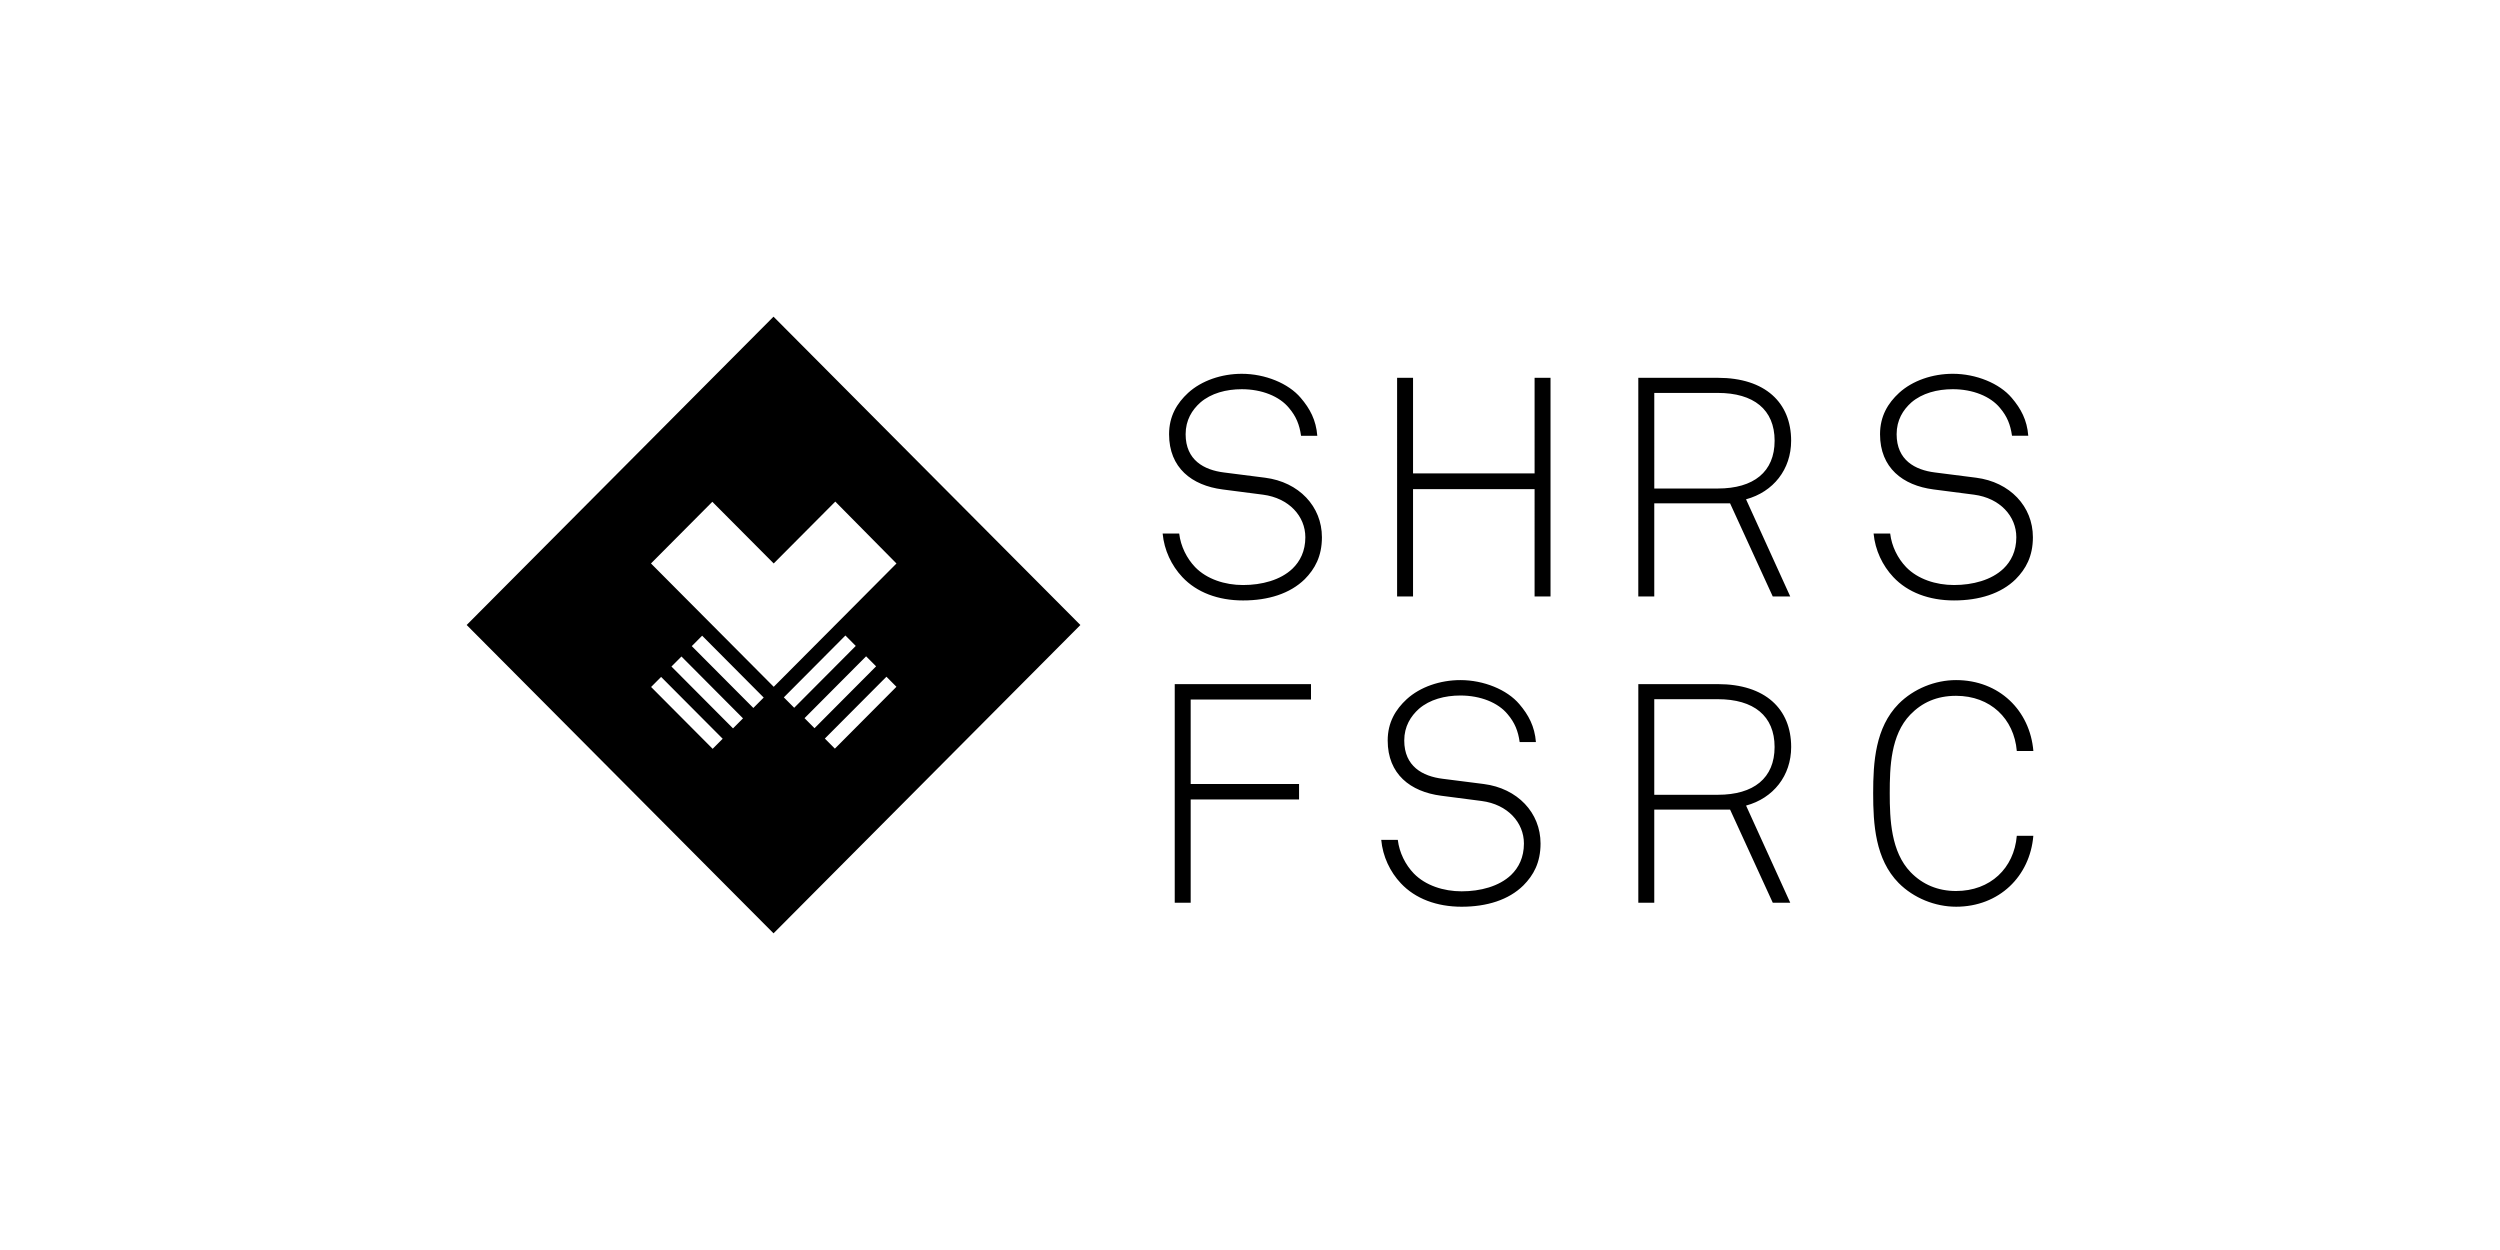 <svg xmlns="http://www.w3.org/2000/svg" viewBox="0 0 300 150">
  <path fill="#000" fill-rule="evenodd" d="M156.571 69.502c-1.774 1.739-4.387 2.552-7.405 2.552-2.985 0-5.562-.961-7.292-2.811-1.289-1.371-2.174-3.221-2.357-5.219H141.504c.182 1.554.923 2.997 1.913 4.032 1.399 1.445 3.574 2.148 5.749 2.148 2.248 0 4.493-.592 5.93-1.963.918-.885 1.545-2.109 1.545-3.772 0-2.518-1.954-4.699-5.082-5.108l-4.86-.629c-3.687-.481-6.41-2.592-6.41-6.623 0-2.185.96-3.739 2.282-4.96 1.619-1.48 4.017-2.293 6.444-2.293 2.8 0 5.6 1.146 7.071 2.885 1.108 1.294 1.843 2.665 1.99 4.552h-1.95c-.184-1.332-.592-2.33-1.439-3.329-1.142-1.408-3.273-2.259-5.672-2.259-1.875 0-3.681.481-4.969 1.593-.994.885-1.77 2.108-1.77 3.811 0 3.109 2.211 4.292 4.604 4.588l4.935.629c4.05.518 6.816 3.44 6.816 7.142 0 2.293-.851 3.809-2.059 5.033m27.579 2.071V58.696h-14.586v12.877h-1.913V45.337h1.913V56.809h14.586V45.337h1.912V71.573h-1.912m21.984-24.423h-7.621V58.622h7.621c4.309 0 6.819-1.997 6.819-5.735 0-3.737-2.51-5.736-6.819-5.736Zm3.39 12.766 5.302 11.657h-2.098l-5.121-11.176h-9.095v11.176h-1.917V45.337h9.538c5.71 0 8.802 2.996 8.802 7.549 0 3.442-2.134 6.142-5.412 7.03Zm32.361 9.585c-1.767 1.739-4.385 2.552-7.404 2.552-2.985 0-5.561-.961-7.291-2.811-1.289-1.371-2.173-3.221-2.36-5.219h1.991c.181 1.554.921 2.997 1.914 4.032 1.399 1.445 3.575 2.148 5.746 2.148 2.247 0 4.489-.592 5.931-1.963.919-.885 1.546-2.109 1.546-3.772 0-2.518-1.951-4.699-5.083-5.108l-4.86-.629c-3.684-.481-6.411-2.592-6.411-6.623 0-2.185.96-3.739 2.285-4.96 1.62-1.48 4.013-2.293 6.446-2.293 2.798 0 5.599 1.146 7.07 2.885 1.104 1.294 1.844 2.665 1.987 4.552h-1.951c-.188-1.332-.588-2.33-1.435-3.329-1.145-1.408-3.279-2.259-5.671-2.259-1.878 0-3.685.481-4.977 1.593-.99.885-1.763 2.108-1.763 3.811 0 3.109 2.207 4.292 4.604 4.588l4.934.629c4.051.518 6.814 3.44 6.814 7.142 0 2.293-.849 3.809-2.062 5.033m-99.004 14.44V94.081h13.005v1.853h-13.005v12.393h-1.914V82.094h16.352v1.848h-14.438m39.917 22.315c-1.766 1.738-4.383 2.551-7.402 2.551-2.982 0-5.561-.961-7.293-2.811-1.29-1.368-2.177-3.218-2.356-5.216h1.987c.186 1.554.922 2.996 1.917 4.032 1.401 1.444 3.571 2.146 5.746 2.146 2.246 0 4.492-.592 5.932-1.961.917-.887 1.541-2.111 1.541-3.775 0-2.517-1.948-4.698-5.078-5.105l-4.864-.632c-3.68-.481-6.406-2.589-6.406-6.624 0-2.182.957-3.736 2.282-4.959 1.622-1.478 4.016-2.292 6.443-2.292 2.799 0 5.6 1.147 7.072 2.884 1.107 1.295 1.842 2.668 1.99 4.552h-1.95c-.185-1.332-.589-2.33-1.436-3.33-1.145-1.408-3.279-2.256-5.675-2.256-1.875 0-3.679.479-4.969 1.591-.992.887-1.77 2.112-1.77 3.81 0 3.109 2.215 4.293 4.602 4.59l4.936.628c4.054.518 6.818 3.443 6.818 7.142 0 2.296-.849 3.812-2.065 5.033m23.337-22.352h-7.626v11.471h7.626c4.309 0 6.813-1.998 6.813-5.736 0-3.736-2.504-5.735-6.813-5.735Zm3.39 12.766 5.301 11.656h-2.097l-5.121-11.173h-9.099v11.173h-1.914V82.094h9.54c5.71 0 8.802 2.994 8.802 7.546 0 3.443-2.138 6.144-5.413 7.031Zm25.198 12.137c-2.508 0-5.085-1.032-6.889-2.847-2.8-2.849-3.057-7.031-3.057-10.769 0-3.737.258-7.882 3.057-10.73 1.804-1.815 4.381-2.849 6.889-2.849 5.189 0 8.875 3.663 9.278 8.511h-1.987c-.33-3.886-3.17-6.624-7.291-6.624-2.321 0-4.091.812-5.49 2.257-2.356 2.441-2.467 6.291-2.467 9.435 0 3.146.149 7.03 2.506 9.474 1.433 1.48 3.276 2.257 5.45 2.257 4.121 0 6.961-2.737 7.291-6.624H244c-.403 4.849-4.089 8.51-9.278 8.51M100.213 75.018l-7.366 7.399-7.368-7.405-.001.001-7.361-7.398 7.362-7.4 7.366 7.4 7.365-7.4.025-.024 7.342 7.427-7.364 7.4Zm-.028 14.818-1.203-1.209 7.389-7.421 1.201 1.208-7.387 7.422Zm-3.641-3.657 7.388-7.422 1.199 1.205-7.389 7.422-1.198-1.204Zm-2.483-2.495 7.387-7.423 1.244 1.251-7.389 7.422-1.243-1.249Zm-3.66 1.273-7.389-7.422 1.244-1.251 7.388 7.423-1.243 1.249Zm-2.439 2.45-7.389-7.422 1.199-1.205 7.388 7.422-1.198 1.204Zm-2.442 2.453-7.388-7.422 1.201-1.208 7.389 7.421-1.203 1.208Zm36.761-22.257L92.822 38l-7.366 7.4L78.094 52.8 56 74.998l14.73 14.799.003.004L92.824 112l36.822-36.998-7.365-7.4Z"/>
</svg>
